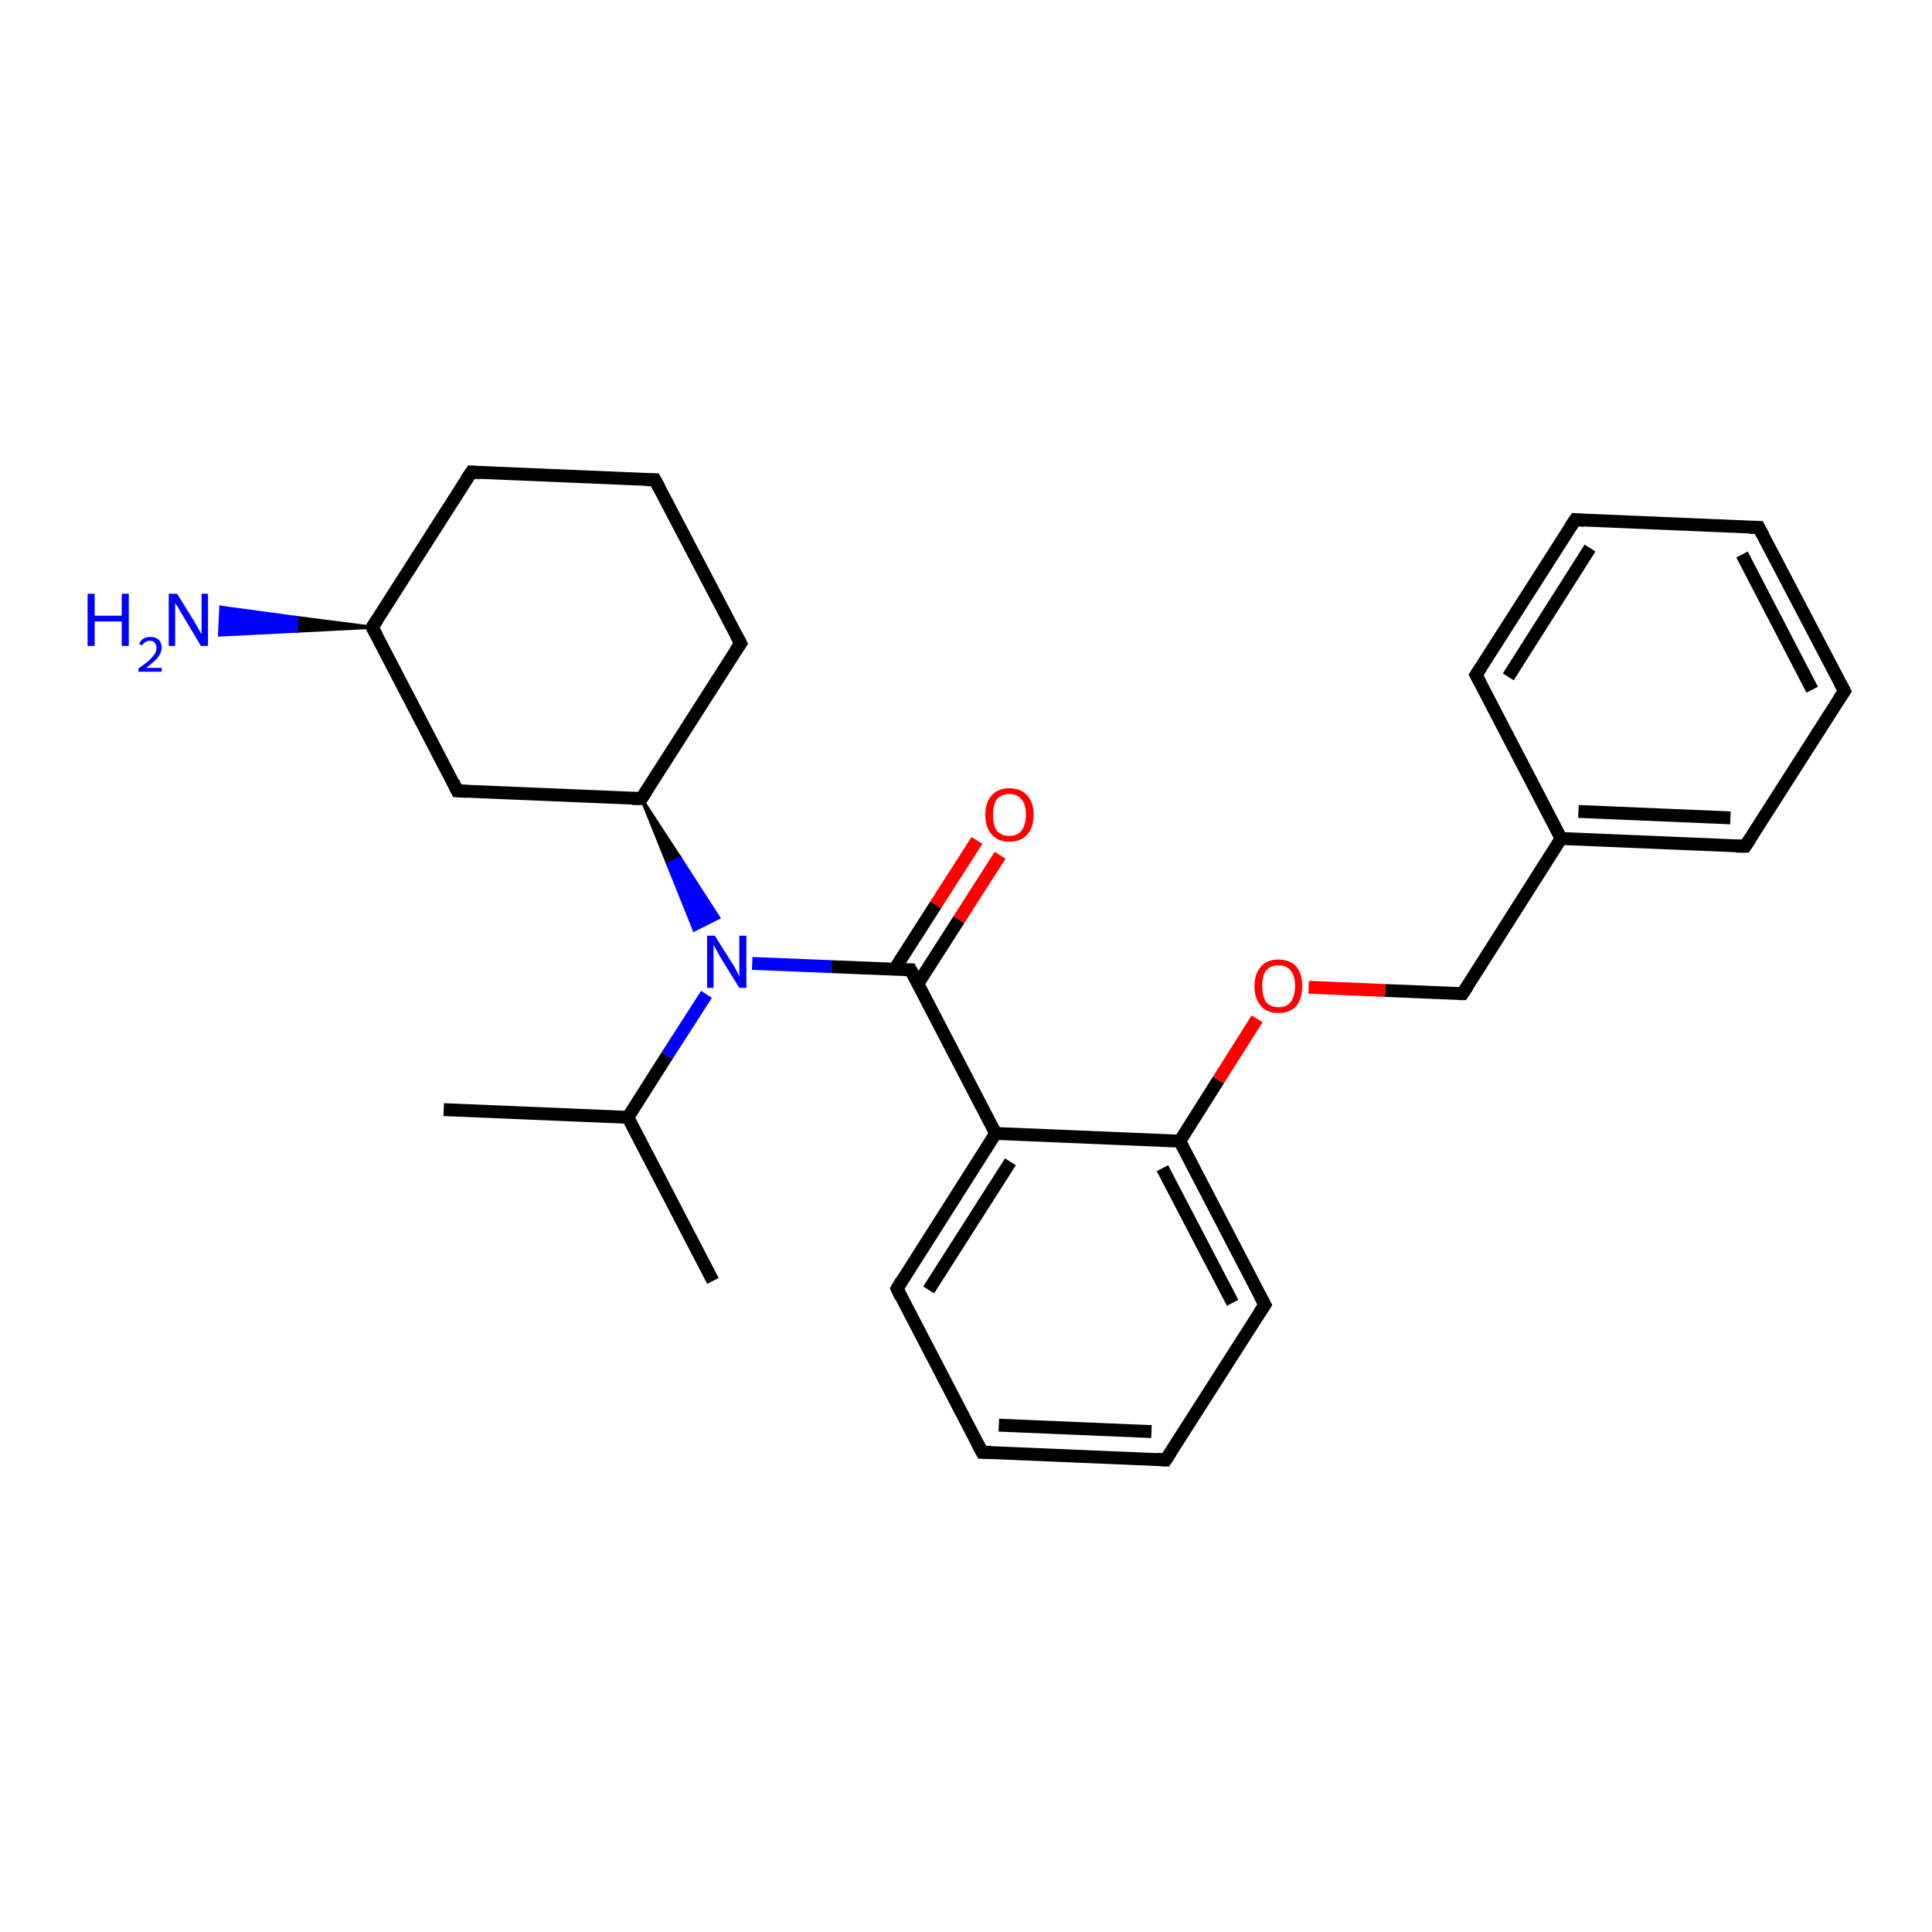 <?xml version='1.0' encoding='iso-8859-1'?>
<svg version='1.1' baseProfile='full'
              xmlns='http://www.w3.org/2000/svg'
                      xmlns:rdkit='http://www.rdkit.org/xml'
                      xmlns:xlink='http://www.w3.org/1999/xlink'
                  xml:space='preserve'
width='300px' height='300px' viewBox='0 0 300 300'>
<!-- END OF HEADER -->
<rect style='opacity:1.0;fill:#FFFFFF;stroke:none' width='300.0' height='300.0' x='0.0' y='0.0'> </rect>
<path class='bond-0 atom-0 atom-1' d='M 110.7,198.9 L 97.5,173.5' style='fill:none;fill-rule:evenodd;stroke:#000000;stroke-width:2.0px;stroke-linecap:butt;stroke-linejoin:miter;stroke-opacity:1' />
<path class='bond-1 atom-1 atom-2' d='M 97.5,173.5 L 68.9,172.3' style='fill:none;fill-rule:evenodd;stroke:#000000;stroke-width:2.0px;stroke-linecap:butt;stroke-linejoin:miter;stroke-opacity:1' />
<path class='bond-2 atom-1 atom-3' d='M 97.5,173.5 L 103.6,163.9' style='fill:none;fill-rule:evenodd;stroke:#000000;stroke-width:2.0px;stroke-linecap:butt;stroke-linejoin:miter;stroke-opacity:1' />
<path class='bond-2 atom-1 atom-3' d='M 103.6,163.9 L 109.7,154.4' style='fill:none;fill-rule:evenodd;stroke:#0000FF;stroke-width:2.0px;stroke-linecap:butt;stroke-linejoin:miter;stroke-opacity:1' />
<path class='bond-3 atom-4 atom-3' d='M 99.6,124.0 L 105.6,133.2 L 103.7,134.2 Z' style='fill:#000000;fill-rule:evenodd;fill-opacity:1;stroke:#000000;stroke-width:0.5px;stroke-linecap:butt;stroke-linejoin:miter;stroke-opacity:1;' />
<path class='bond-3 atom-4 atom-3' d='M 105.6,133.2 L 107.8,144.4 L 111.6,142.5 Z' style='fill:#0000FF;fill-rule:evenodd;fill-opacity:1;stroke:#0000FF;stroke-width:0.5px;stroke-linecap:butt;stroke-linejoin:miter;stroke-opacity:1;' />
<path class='bond-3 atom-4 atom-3' d='M 105.6,133.2 L 103.7,134.2 L 107.8,144.4 Z' style='fill:#0000FF;fill-rule:evenodd;fill-opacity:1;stroke:#0000FF;stroke-width:0.5px;stroke-linecap:butt;stroke-linejoin:miter;stroke-opacity:1;' />
<path class='bond-4 atom-4 atom-5' d='M 99.6,124.0 L 115.0,99.9' style='fill:none;fill-rule:evenodd;stroke:#000000;stroke-width:2.0px;stroke-linecap:butt;stroke-linejoin:miter;stroke-opacity:1' />
<path class='bond-5 atom-5 atom-6' d='M 115.0,99.9 L 101.7,74.5' style='fill:none;fill-rule:evenodd;stroke:#000000;stroke-width:2.0px;stroke-linecap:butt;stroke-linejoin:miter;stroke-opacity:1' />
<path class='bond-6 atom-6 atom-7' d='M 101.7,74.5 L 73.2,73.3' style='fill:none;fill-rule:evenodd;stroke:#000000;stroke-width:2.0px;stroke-linecap:butt;stroke-linejoin:miter;stroke-opacity:1' />
<path class='bond-7 atom-7 atom-8' d='M 73.2,73.3 L 57.8,97.4' style='fill:none;fill-rule:evenodd;stroke:#000000;stroke-width:2.0px;stroke-linecap:butt;stroke-linejoin:miter;stroke-opacity:1' />
<path class='bond-8 atom-8 atom-9' d='M 57.8,97.4 L 46.0,98.0 L 46.1,95.9 Z' style='fill:#000000;fill-rule:evenodd;fill-opacity:1;stroke:#000000;stroke-width:0.5px;stroke-linecap:butt;stroke-linejoin:miter;stroke-opacity:1;' />
<path class='bond-8 atom-8 atom-9' d='M 46.0,98.0 L 34.3,94.3 L 34.1,98.6 Z' style='fill:#0000FF;fill-rule:evenodd;fill-opacity:1;stroke:#0000FF;stroke-width:0.5px;stroke-linecap:butt;stroke-linejoin:miter;stroke-opacity:1;' />
<path class='bond-8 atom-8 atom-9' d='M 46.0,98.0 L 46.1,95.9 L 34.3,94.3 Z' style='fill:#0000FF;fill-rule:evenodd;fill-opacity:1;stroke:#0000FF;stroke-width:0.5px;stroke-linecap:butt;stroke-linejoin:miter;stroke-opacity:1;' />
<path class='bond-9 atom-8 atom-10' d='M 57.8,97.4 L 71.0,122.8' style='fill:none;fill-rule:evenodd;stroke:#000000;stroke-width:2.0px;stroke-linecap:butt;stroke-linejoin:miter;stroke-opacity:1' />
<path class='bond-10 atom-3 atom-11' d='M 116.8,149.6 L 129.1,150.1' style='fill:none;fill-rule:evenodd;stroke:#0000FF;stroke-width:2.0px;stroke-linecap:butt;stroke-linejoin:miter;stroke-opacity:1' />
<path class='bond-10 atom-3 atom-11' d='M 129.1,150.1 L 141.4,150.6' style='fill:none;fill-rule:evenodd;stroke:#000000;stroke-width:2.0px;stroke-linecap:butt;stroke-linejoin:miter;stroke-opacity:1' />
<path class='bond-11 atom-11 atom-12' d='M 142.5,152.8 L 148.9,142.8' style='fill:none;fill-rule:evenodd;stroke:#000000;stroke-width:2.0px;stroke-linecap:butt;stroke-linejoin:miter;stroke-opacity:1' />
<path class='bond-11 atom-11 atom-12' d='M 148.9,142.8 L 155.3,132.8' style='fill:none;fill-rule:evenodd;stroke:#FF0000;stroke-width:2.0px;stroke-linecap:butt;stroke-linejoin:miter;stroke-opacity:1' />
<path class='bond-11 atom-11 atom-12' d='M 138.9,150.5 L 145.3,140.5' style='fill:none;fill-rule:evenodd;stroke:#000000;stroke-width:2.0px;stroke-linecap:butt;stroke-linejoin:miter;stroke-opacity:1' />
<path class='bond-11 atom-11 atom-12' d='M 145.3,140.5 L 151.7,130.5' style='fill:none;fill-rule:evenodd;stroke:#FF0000;stroke-width:2.0px;stroke-linecap:butt;stroke-linejoin:miter;stroke-opacity:1' />
<path class='bond-12 atom-11 atom-13' d='M 141.4,150.6 L 154.6,176.0' style='fill:none;fill-rule:evenodd;stroke:#000000;stroke-width:2.0px;stroke-linecap:butt;stroke-linejoin:miter;stroke-opacity:1' />
<path class='bond-13 atom-13 atom-14' d='M 154.6,176.0 L 139.3,200.1' style='fill:none;fill-rule:evenodd;stroke:#000000;stroke-width:2.0px;stroke-linecap:butt;stroke-linejoin:miter;stroke-opacity:1' />
<path class='bond-13 atom-13 atom-14' d='M 156.9,180.4 L 144.2,200.3' style='fill:none;fill-rule:evenodd;stroke:#000000;stroke-width:2.0px;stroke-linecap:butt;stroke-linejoin:miter;stroke-opacity:1' />
<path class='bond-14 atom-14 atom-15' d='M 139.3,200.1 L 152.5,225.5' style='fill:none;fill-rule:evenodd;stroke:#000000;stroke-width:2.0px;stroke-linecap:butt;stroke-linejoin:miter;stroke-opacity:1' />
<path class='bond-15 atom-15 atom-16' d='M 152.5,225.5 L 181.0,226.7' style='fill:none;fill-rule:evenodd;stroke:#000000;stroke-width:2.0px;stroke-linecap:butt;stroke-linejoin:miter;stroke-opacity:1' />
<path class='bond-15 atom-15 atom-16' d='M 155.1,221.3 L 178.8,222.3' style='fill:none;fill-rule:evenodd;stroke:#000000;stroke-width:2.0px;stroke-linecap:butt;stroke-linejoin:miter;stroke-opacity:1' />
<path class='bond-16 atom-16 atom-17' d='M 181.0,226.7 L 196.4,202.6' style='fill:none;fill-rule:evenodd;stroke:#000000;stroke-width:2.0px;stroke-linecap:butt;stroke-linejoin:miter;stroke-opacity:1' />
<path class='bond-17 atom-17 atom-18' d='M 196.4,202.6 L 183.2,177.2' style='fill:none;fill-rule:evenodd;stroke:#000000;stroke-width:2.0px;stroke-linecap:butt;stroke-linejoin:miter;stroke-opacity:1' />
<path class='bond-17 atom-17 atom-18' d='M 191.4,202.3 L 180.5,181.4' style='fill:none;fill-rule:evenodd;stroke:#000000;stroke-width:2.0px;stroke-linecap:butt;stroke-linejoin:miter;stroke-opacity:1' />
<path class='bond-18 atom-18 atom-19' d='M 183.2,177.2 L 189.2,167.7' style='fill:none;fill-rule:evenodd;stroke:#000000;stroke-width:2.0px;stroke-linecap:butt;stroke-linejoin:miter;stroke-opacity:1' />
<path class='bond-18 atom-18 atom-19' d='M 189.2,167.7 L 195.2,158.2' style='fill:none;fill-rule:evenodd;stroke:#FF0000;stroke-width:2.0px;stroke-linecap:butt;stroke-linejoin:miter;stroke-opacity:1' />
<path class='bond-19 atom-19 atom-20' d='M 203.2,153.3 L 215.1,153.8' style='fill:none;fill-rule:evenodd;stroke:#FF0000;stroke-width:2.0px;stroke-linecap:butt;stroke-linejoin:miter;stroke-opacity:1' />
<path class='bond-19 atom-19 atom-20' d='M 215.1,153.8 L 227.1,154.3' style='fill:none;fill-rule:evenodd;stroke:#000000;stroke-width:2.0px;stroke-linecap:butt;stroke-linejoin:miter;stroke-opacity:1' />
<path class='bond-20 atom-20 atom-21' d='M 227.1,154.3 L 242.4,130.2' style='fill:none;fill-rule:evenodd;stroke:#000000;stroke-width:2.0px;stroke-linecap:butt;stroke-linejoin:miter;stroke-opacity:1' />
<path class='bond-21 atom-21 atom-22' d='M 242.4,130.2 L 271.0,131.4' style='fill:none;fill-rule:evenodd;stroke:#000000;stroke-width:2.0px;stroke-linecap:butt;stroke-linejoin:miter;stroke-opacity:1' />
<path class='bond-21 atom-21 atom-22' d='M 245.1,126.0 L 268.7,127.0' style='fill:none;fill-rule:evenodd;stroke:#000000;stroke-width:2.0px;stroke-linecap:butt;stroke-linejoin:miter;stroke-opacity:1' />
<path class='bond-22 atom-22 atom-23' d='M 271.0,131.4 L 286.4,107.3' style='fill:none;fill-rule:evenodd;stroke:#000000;stroke-width:2.0px;stroke-linecap:butt;stroke-linejoin:miter;stroke-opacity:1' />
<path class='bond-23 atom-23 atom-24' d='M 286.4,107.3 L 273.1,81.9' style='fill:none;fill-rule:evenodd;stroke:#000000;stroke-width:2.0px;stroke-linecap:butt;stroke-linejoin:miter;stroke-opacity:1' />
<path class='bond-23 atom-23 atom-24' d='M 281.4,107.1 L 270.5,86.1' style='fill:none;fill-rule:evenodd;stroke:#000000;stroke-width:2.0px;stroke-linecap:butt;stroke-linejoin:miter;stroke-opacity:1' />
<path class='bond-24 atom-24 atom-25' d='M 273.1,81.9 L 244.6,80.7' style='fill:none;fill-rule:evenodd;stroke:#000000;stroke-width:2.0px;stroke-linecap:butt;stroke-linejoin:miter;stroke-opacity:1' />
<path class='bond-25 atom-25 atom-26' d='M 244.6,80.7 L 229.2,104.8' style='fill:none;fill-rule:evenodd;stroke:#000000;stroke-width:2.0px;stroke-linecap:butt;stroke-linejoin:miter;stroke-opacity:1' />
<path class='bond-25 atom-25 atom-26' d='M 246.9,85.1 L 234.2,105.1' style='fill:none;fill-rule:evenodd;stroke:#000000;stroke-width:2.0px;stroke-linecap:butt;stroke-linejoin:miter;stroke-opacity:1' />
<path class='bond-26 atom-10 atom-4' d='M 71.0,122.8 L 99.6,124.0' style='fill:none;fill-rule:evenodd;stroke:#000000;stroke-width:2.0px;stroke-linecap:butt;stroke-linejoin:miter;stroke-opacity:1' />
<path class='bond-27 atom-18 atom-13' d='M 183.2,177.2 L 154.6,176.0' style='fill:none;fill-rule:evenodd;stroke:#000000;stroke-width:2.0px;stroke-linecap:butt;stroke-linejoin:miter;stroke-opacity:1' />
<path class='bond-28 atom-26 atom-21' d='M 229.2,104.8 L 242.4,130.2' style='fill:none;fill-rule:evenodd;stroke:#000000;stroke-width:2.0px;stroke-linecap:butt;stroke-linejoin:miter;stroke-opacity:1' />
<path d='M 100.4,122.8 L 99.6,124.0 L 98.2,124.0' style='fill:none;stroke:#000000;stroke-width:2.0px;stroke-linecap:butt;stroke-linejoin:miter;stroke-opacity:1;' />
<path d='M 114.2,101.1 L 115.0,99.9 L 114.3,98.6' style='fill:none;stroke:#000000;stroke-width:2.0px;stroke-linecap:butt;stroke-linejoin:miter;stroke-opacity:1;' />
<path d='M 102.4,75.8 L 101.7,74.5 L 100.3,74.5' style='fill:none;stroke:#000000;stroke-width:2.0px;stroke-linecap:butt;stroke-linejoin:miter;stroke-opacity:1;' />
<path d='M 74.6,73.4 L 73.2,73.3 L 72.4,74.5' style='fill:none;stroke:#000000;stroke-width:2.0px;stroke-linecap:butt;stroke-linejoin:miter;stroke-opacity:1;' />
<path d='M 58.6,96.2 L 57.8,97.4 L 58.5,98.7' style='fill:none;stroke:#000000;stroke-width:2.0px;stroke-linecap:butt;stroke-linejoin:miter;stroke-opacity:1;' />
<path d='M 70.4,121.5 L 71.0,122.8 L 72.5,122.9' style='fill:none;stroke:#000000;stroke-width:2.0px;stroke-linecap:butt;stroke-linejoin:miter;stroke-opacity:1;' />
<path d='M 140.8,150.6 L 141.4,150.6 L 142.1,151.9' style='fill:none;stroke:#000000;stroke-width:2.0px;stroke-linecap:butt;stroke-linejoin:miter;stroke-opacity:1;' />
<path d='M 140.0,198.9 L 139.3,200.1 L 139.9,201.4' style='fill:none;stroke:#000000;stroke-width:2.0px;stroke-linecap:butt;stroke-linejoin:miter;stroke-opacity:1;' />
<path d='M 151.8,224.2 L 152.5,225.5 L 153.9,225.5' style='fill:none;stroke:#000000;stroke-width:2.0px;stroke-linecap:butt;stroke-linejoin:miter;stroke-opacity:1;' />
<path d='M 179.6,226.6 L 181.0,226.7 L 181.8,225.5' style='fill:none;stroke:#000000;stroke-width:2.0px;stroke-linecap:butt;stroke-linejoin:miter;stroke-opacity:1;' />
<path d='M 195.6,203.8 L 196.4,202.6 L 195.7,201.3' style='fill:none;stroke:#000000;stroke-width:2.0px;stroke-linecap:butt;stroke-linejoin:miter;stroke-opacity:1;' />
<path d='M 226.5,154.3 L 227.1,154.3 L 227.9,153.1' style='fill:none;stroke:#000000;stroke-width:2.0px;stroke-linecap:butt;stroke-linejoin:miter;stroke-opacity:1;' />
<path d='M 269.6,131.4 L 271.0,131.4 L 271.8,130.2' style='fill:none;stroke:#000000;stroke-width:2.0px;stroke-linecap:butt;stroke-linejoin:miter;stroke-opacity:1;' />
<path d='M 285.6,108.5 L 286.4,107.3 L 285.7,106.0' style='fill:none;stroke:#000000;stroke-width:2.0px;stroke-linecap:butt;stroke-linejoin:miter;stroke-opacity:1;' />
<path d='M 273.8,83.2 L 273.1,81.9 L 271.7,81.9' style='fill:none;stroke:#000000;stroke-width:2.0px;stroke-linecap:butt;stroke-linejoin:miter;stroke-opacity:1;' />
<path d='M 246.0,80.8 L 244.6,80.7 L 243.8,81.9' style='fill:none;stroke:#000000;stroke-width:2.0px;stroke-linecap:butt;stroke-linejoin:miter;stroke-opacity:1;' />
<path d='M 230.0,103.6 L 229.2,104.8 L 229.9,106.1' style='fill:none;stroke:#000000;stroke-width:2.0px;stroke-linecap:butt;stroke-linejoin:miter;stroke-opacity:1;' />
<path class='atom-3' d='M 111.0 145.3
L 113.7 149.6
Q 114.0 150.0, 114.4 150.8
Q 114.8 151.6, 114.8 151.6
L 114.8 145.3
L 115.9 145.3
L 115.9 153.4
L 114.8 153.4
L 111.9 148.7
Q 111.6 148.2, 111.3 147.6
Q 110.9 146.9, 110.8 146.7
L 110.8 153.4
L 109.8 153.4
L 109.8 145.3
L 111.0 145.3
' fill='#0000FF'/>
<path class='atom-9' d='M 13.6 92.2
L 14.7 92.2
L 14.7 95.6
L 18.9 95.6
L 18.9 92.2
L 20.0 92.2
L 20.0 100.3
L 18.9 100.3
L 18.9 96.5
L 14.7 96.5
L 14.7 100.3
L 13.6 100.3
L 13.6 92.2
' fill='#0000FF'/>
<path class='atom-9' d='M 21.6 100.0
Q 21.8 99.5, 22.2 99.2
Q 22.7 98.9, 23.3 98.9
Q 24.1 98.9, 24.6 99.3
Q 25.1 99.8, 25.1 100.6
Q 25.1 101.3, 24.5 102.1
Q 23.9 102.8, 22.7 103.7
L 25.1 103.7
L 25.1 104.3
L 21.5 104.3
L 21.5 103.8
Q 22.5 103.1, 23.1 102.6
Q 23.7 102.0, 24.0 101.6
Q 24.3 101.1, 24.3 100.6
Q 24.3 100.1, 24.0 99.8
Q 23.8 99.5, 23.3 99.5
Q 22.9 99.5, 22.6 99.7
Q 22.3 99.8, 22.1 100.2
L 21.6 100.0
' fill='#0000FF'/>
<path class='atom-9' d='M 27.5 92.2
L 30.1 96.4
Q 30.4 96.9, 30.8 97.6
Q 31.2 98.4, 31.3 98.4
L 31.3 92.2
L 32.3 92.2
L 32.3 100.3
L 31.2 100.3
L 28.4 95.6
Q 28.0 95.0, 27.7 94.4
Q 27.3 93.8, 27.2 93.6
L 27.2 100.3
L 26.2 100.3
L 26.2 92.2
L 27.5 92.2
' fill='#0000FF'/>
<path class='atom-12' d='M 153.0 126.5
Q 153.0 124.6, 154.0 123.5
Q 155.0 122.4, 156.7 122.4
Q 158.5 122.4, 159.5 123.5
Q 160.5 124.6, 160.5 126.5
Q 160.5 128.5, 159.5 129.6
Q 158.5 130.7, 156.7 130.7
Q 155.0 130.7, 154.0 129.6
Q 153.0 128.5, 153.0 126.5
M 156.7 129.8
Q 158.0 129.8, 158.6 129.0
Q 159.3 128.1, 159.3 126.5
Q 159.3 124.9, 158.6 124.1
Q 158.0 123.3, 156.7 123.3
Q 155.5 123.3, 154.8 124.1
Q 154.2 124.9, 154.2 126.5
Q 154.2 128.2, 154.8 129.0
Q 155.5 129.8, 156.7 129.8
' fill='#FF0000'/>
<path class='atom-19' d='M 194.8 153.1
Q 194.8 151.2, 195.8 150.1
Q 196.7 149.0, 198.5 149.0
Q 200.3 149.0, 201.3 150.1
Q 202.2 151.2, 202.2 153.1
Q 202.2 155.1, 201.3 156.2
Q 200.3 157.3, 198.5 157.3
Q 196.7 157.3, 195.8 156.2
Q 194.8 155.1, 194.8 153.1
M 198.5 156.4
Q 199.8 156.4, 200.4 155.6
Q 201.1 154.7, 201.1 153.1
Q 201.1 151.5, 200.4 150.7
Q 199.8 149.9, 198.5 149.9
Q 197.3 149.9, 196.6 150.7
Q 196.0 151.5, 196.0 153.1
Q 196.0 154.7, 196.6 155.6
Q 197.3 156.4, 198.5 156.4
' fill='#FF0000'/>
</svg>
